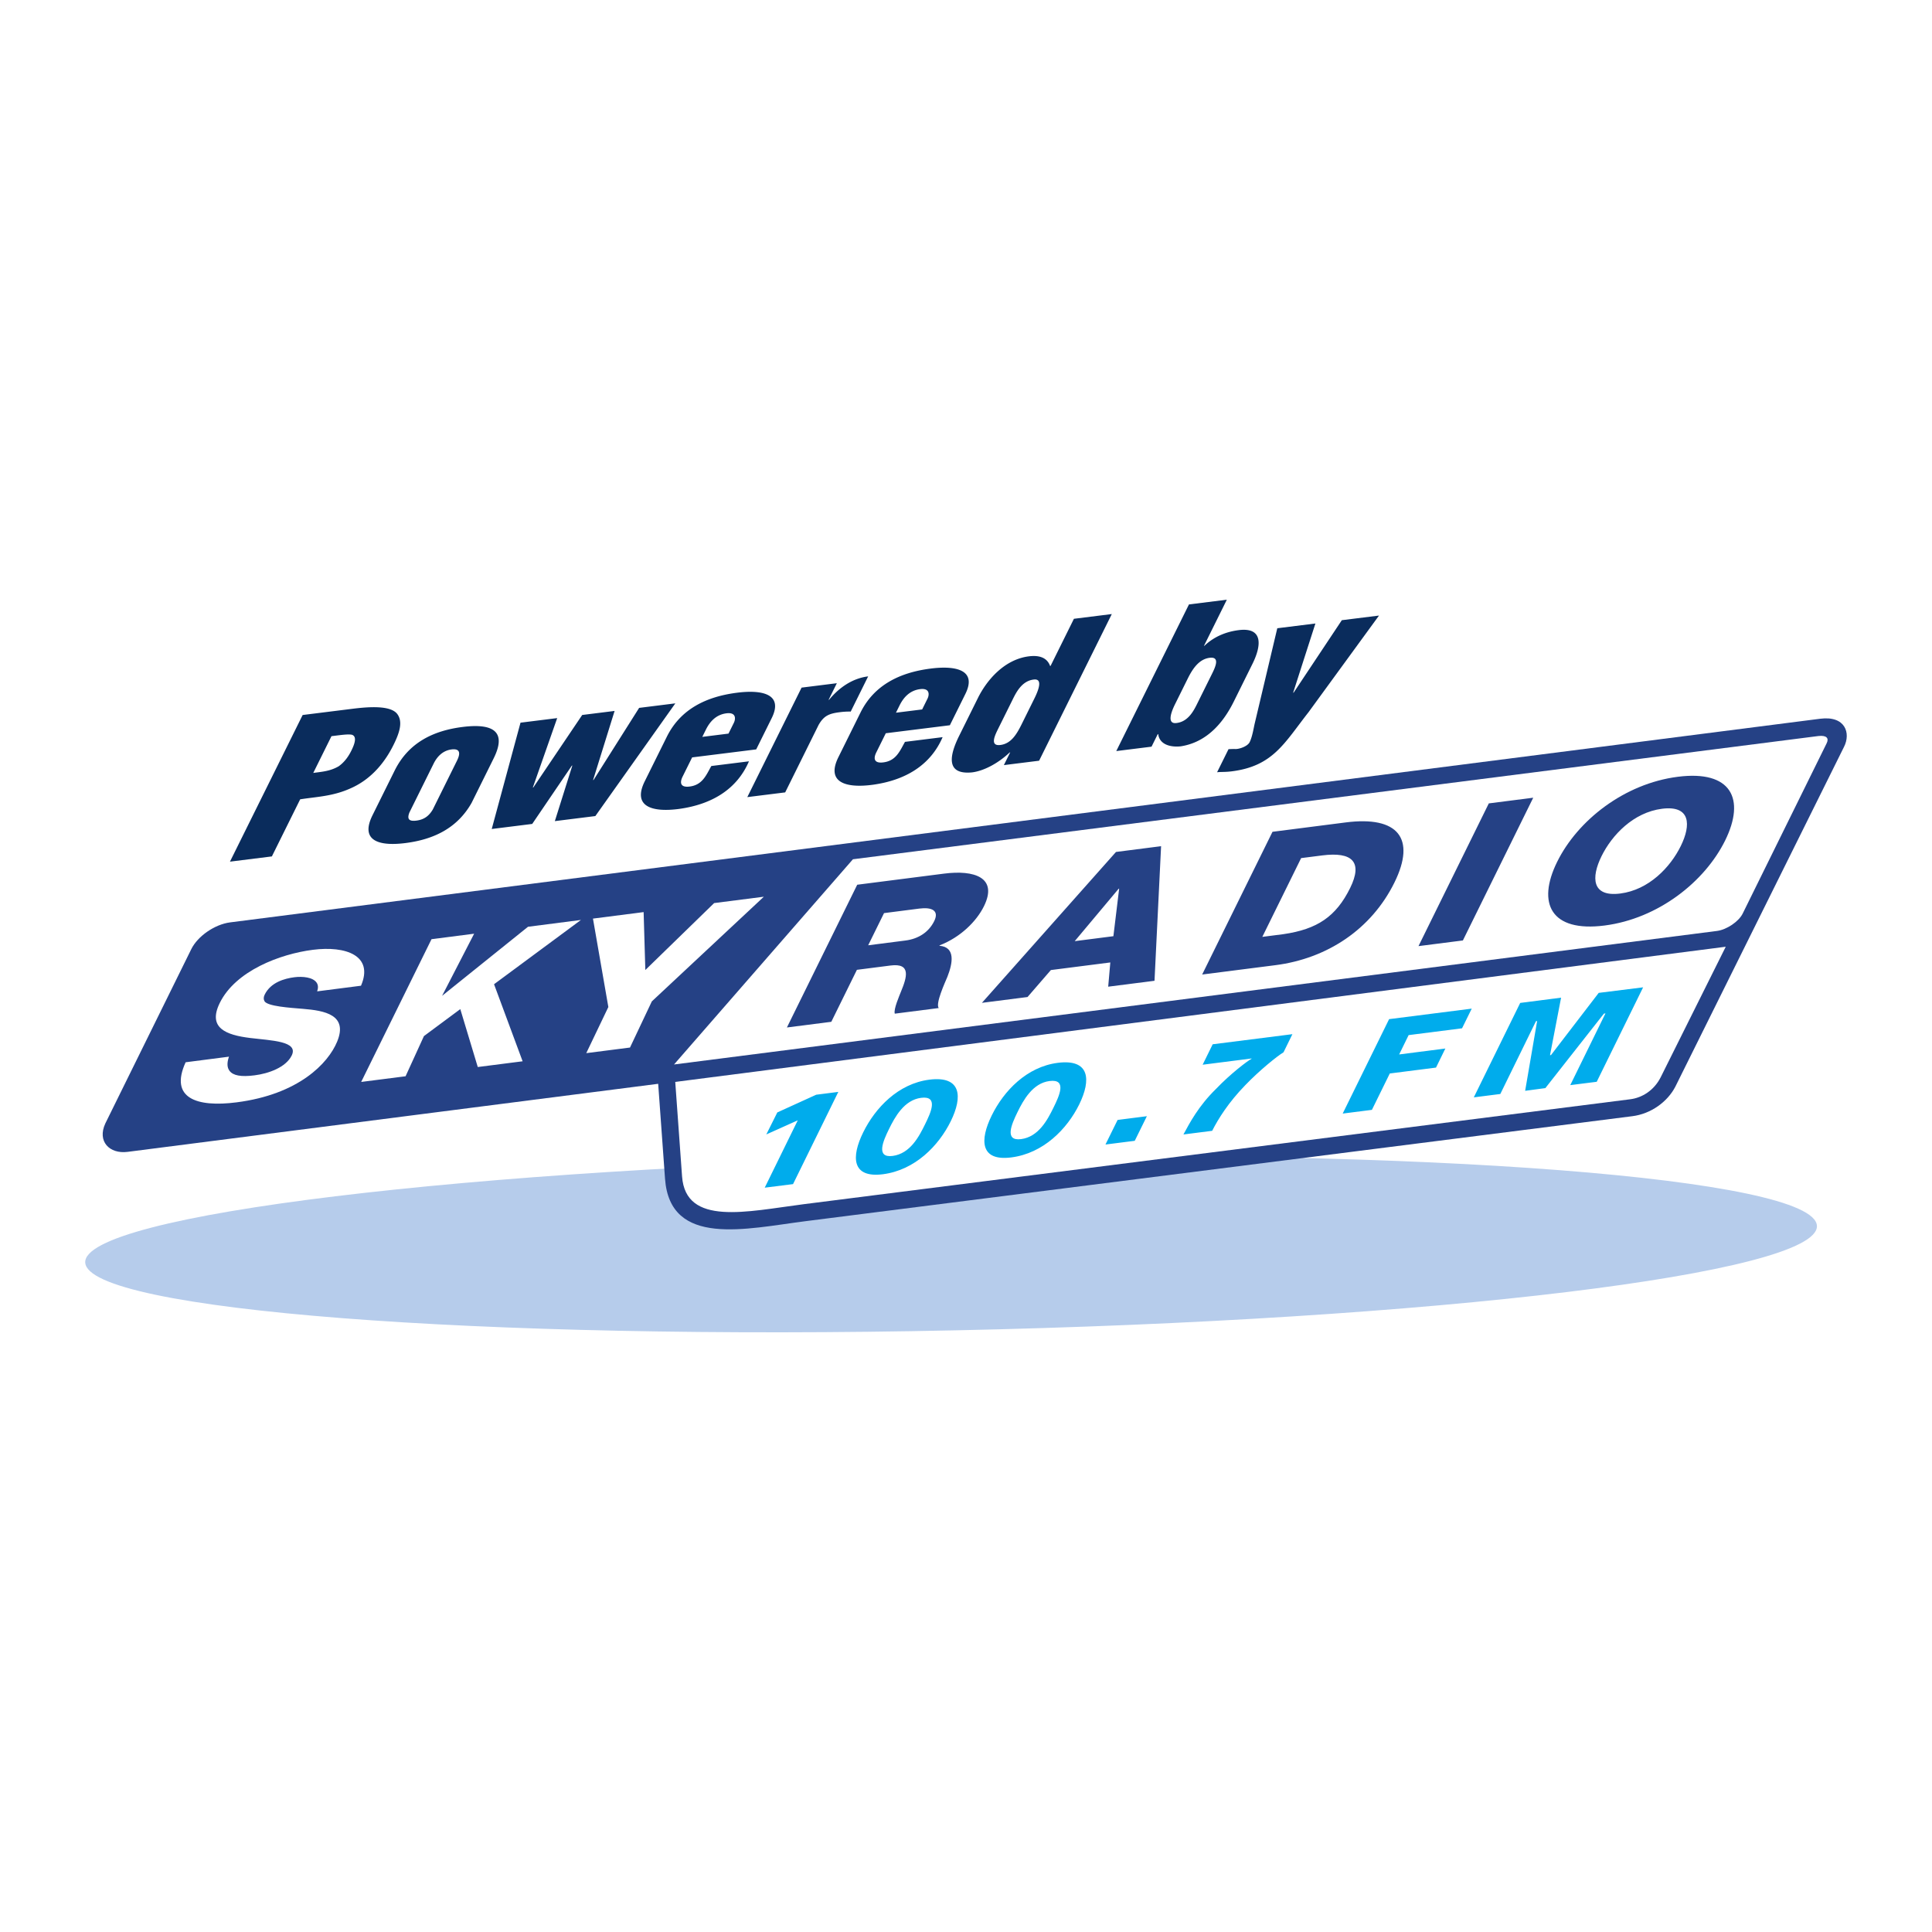 <svg xmlns="http://www.w3.org/2000/svg" width="2500" height="2500" viewBox="0 0 192.756 192.756"><g fill-rule="evenodd" clip-rule="evenodd"><path fill="#fff" d="M0 0h192.756v192.756H0V0z"/><path d="M8.504 125.971c-.273-4.744 38.186-9.424 85.896-10.438 47.706-1.014 86.602 2.008 86.875 6.76.264 4.746-38.186 9.42-85.895 10.434-47.709 1.021-86.6-2.002-86.876-6.756z" fill="#b6cceb"/><path d="M183.979 74.512c.688-1.352.145-3.126-2.377-2.803L22.964 92.025c-1.535.197-3.239 1.371-3.88 2.673l-8.573 17.384c-.841 1.803.424 3.07 2.216 2.84l52.94-6.791.683 9.471c.496 6.877 8.107 4.986 14.043 4.232l82.453-10.469c1.879-.232 3.521-1.443 4.299-2.939l16.834-33.914z" fill="#254185"/><path d="M85.097 85.729l-17.849 20.474L171.307 92.88c.969-.126 2.168-.934 2.561-1.733l8.369-16.973c.264-.508.021-.832-.805-.742L85.097 85.729zM172.178 94.455L67.37 107.943l.679 9.424c.361 5.002 6.484 3.5 12.114 2.779l82.491-10.473c1.168-.148 2.357-.869 3.027-2.182l6.497-13.036z" fill="#fff"/><path d="M85.524 88.27l8.669-1.109c3.002-.384 5.393.375 3.979 3.248-.756 1.535-2.355 3.104-4.426 3.91l-.02.041c1.633.127 1.323 1.756.796 3.094-.246.592-1.207 2.676-.867 3.119l-4.381.561c-.146-.43.47-1.816.62-2.209.589-1.422 1.03-2.86-1.042-2.596l-3.358.43-2.555 5.186-4.429.566 7.014-14.241zm1.094 6.042l3.715-.476c1.333-.17 2.343-.859 2.874-1.938.521-1.057-.244-1.408-1.481-1.249l-3.526.452-1.582 3.211zM111.342 85l4.5-.576-.656 13.428-4.621.59.211-2.418-5.93.758-2.33 2.691-4.549.58L111.342 85zm-4.117 8.899l3.859-.494.574-4.745-.047.006-4.386 5.233zM126.957 82.989l7.311-.936c5.217-.667 7.027 1.587 4.857 5.994-2.301 4.667-6.705 7.586-11.873 8.248l-7.312.934 7.017-14.24zm-1.016 10.483l2.098-.269c3.387-.49 5.26-1.758 6.666-4.609 1.277-2.593.229-3.636-2.795-3.248l-2.096.267-3.873 7.859zM148.539 80.155l4.432-.567-7.018 14.241-4.43.566 7.016-14.24zM167.393 77.5c5.359-.686 6.762 2.218 4.729 6.347-2.035 4.129-6.682 7.807-12.039 8.493-5.359.685-6.764-2.219-4.729-6.348s6.681-7.807 12.039-8.492zm-5.739 11.647c2.857-.365 4.994-2.619 6.035-4.734 1.043-2.114.988-4.087-1.869-3.723-2.857.366-4.996 2.621-6.037 4.735-1.041 2.114-.986 4.088 1.871 3.722z" fill="#254185"/><path fill="#fff" d="M65.033 99.91l-2.178 4.604-4.363.558 2.203-4.601-1.535-8.822L64.215 91l.17 5.779L71.25 90.1l4.958-.634L65.033 99.91zM43.052 93.703l4.253-.547-3.198 6.198 8.572-6.89 5.282-.68-8.67 6.413 2.851 7.688-4.475.572-1.743-5.777-3.628 2.691-1.832 4.008-4.429.566 7.017-14.242zM36.017 98.346c1.296-3.016-1.525-4.002-4.8-3.584-3.286.42-7.709 2.094-9.289 5.299-1.242 2.521.655 3.203 3.023 3.498 2.139.262 4.86.311 4.153 1.748-.585 1.186-2.301 1.803-3.713 1.98-1.341.172-2.133.027-2.494-.453-.242-.324-.263-.771-.071-1.355l.022-.055-4.328.559c-1.64 3.596 1.118 4.506 5.071 4 6.217-.793 9.148-3.898 10.042-6.049 1.118-2.691-1.26-3.105-3.396-3.281-1.304-.107-3.558-.25-3.85-.766-.107-.188-.098-.41.024-.658.604-1.227 1.986-1.604 2.958-1.729.806-.102 1.844-.012 2.222.541.157.23.172.521.053.867l4.373-.562z"/><path fill="#00acec" d="M81.431 109.221l2.208-.282-4.517 9.2-2.825.355 3.297-6.719-3.139 1.407 1.098-2.196 3.878-1.765zM86.122 112.975c1.206-2.451 3.49-4.859 6.597-5.256 3.198-.406 3.346 1.689 2.139 4.145-1.205 2.451-3.572 4.883-6.773 5.291-3.108.394-3.171-1.727-1.963-4.18zm6.163-.787c.59-1.199 1.372-2.881-.383-2.658-1.696.217-2.617 1.914-3.208 3.119-.591 1.197-1.331 2.895.365 2.678 1.75-.227 2.636-1.938 3.226-3.139zM98.941 111.297c1.205-2.453 3.488-4.861 6.596-5.258 3.197-.406 3.342 1.688 2.139 4.146-1.207 2.453-3.576 4.885-6.781 5.291-3.1.395-3.161-1.722-1.954-4.179zm6.163-.783c.592-1.201 1.371-2.887-.389-2.66-1.688.213-2.619 1.916-3.205 3.115-.588 1.201-1.33 2.895.359 2.682 1.76-.229 2.645-1.938 3.235-3.137zM111.504 111.736l2.92-.373-1.209 2.455-2.922.371 1.211-2.453zM120.99 104.188l7.953-1.008-.885 1.805c-.641.389-2.393 1.801-3.803 3.268-1.691 1.736-2.705 3.365-3.316 4.568l-2.867.365c.59-1.088 1.48-2.82 3.26-4.555 1.445-1.512 3.119-2.775 3.539-3.002l.004-.025-4.887.623 1.002-2.039zM138.592 101.68l8.244-1.049-.967 1.963-5.33.679-.945 1.93 4.609-.592-.932 1.903-4.611.588-1.783 3.628-2.916.372 4.631-9.422zM151.67 100.062l4.08-.525-1.105 5.74.101-.017 4.758-6.201 4.43-.553-4.629 9.424-2.639.332 3.512-7.16-.157.029-5.841 7.43-2.016.269 1.195-6.959-.115.014-3.558 7.263-2.645.336 4.629-9.422z"/><path d="M33.071 73.448l.452-.056c.666-.083 1.236-.154 1.582-.087.578.185.224 1.034-.057 1.599-.251.507-.636 1.105-1.258 1.548-.878.513-1.742.547-2.536.665l1.817-3.669zm-5.946 11.997l2.823-5.696c1.598-.254 3.198-.29 4.938-1.056 2.259-.958 3.591-2.79 4.374-4.371.59-1.189.941-2.259.412-3.034-.623-.947-2.894-.774-4.51-.572l-4.967.62-7.252 14.631 4.182-.522zM43.264 76.184c.349-.702.914-1.303 1.793-1.413.879-.109.884.421.536 1.123l-2.417 4.877c-.38.633-.854 1.003-1.638 1.101-.784.098-.929-.195-.69-.81l2.416-4.878zm-6.099 5.153c-1.238 2.497.551 3.116 3.261 2.778 2.876-.36 5.207-1.51 6.625-4.012l2.205-4.447c1.219-2.458.24-3.544-3.087-3.129-2.923.365-5.407 1.553-6.799 4.362l-2.205 4.448zM59.173 77.823l.048-.006 4.546-7.192 3.611-.451-7.98 11.245-4.041.504 1.745-5.544-.048.007-3.954 5.818-4.04.505 2.871-10.607 3.66-.457-2.43 6.928.047-.006 4.879-7.234 3.232-.403-2.146 6.893zM70.069 73.518l.358-.722c.377-.761.987-1.496 2.056-1.629.974-.122.925.562.732.952l-.532 1.073-2.614.326zm5.378 1.249l1.547-3.121c1.17-2.36-.872-2.874-3.52-2.525-2.933.384-5.549 1.571-6.942 4.38l-2.205 4.448c-1.238 2.497.685 3.117 3.404 2.76 3.299-.449 5.791-1.967 6.993-4.752l-3.755.468c-.525.926-.896 1.942-2.269 2.059-.812.064-.894-.401-.594-1.006l.948-1.912 6.393-.799zM83.492 68.164l-.822 1.659.047-.006c1.008-1.224 2.331-2.139 3.899-2.335l-1.74 3.512a7.224 7.224 0 0 0-1.102.064c-1.069.133-1.584.362-2.101 1.268l-3.335 6.731-3.779.471 5.415-10.924 3.518-.44zM89.39 71.107l.358-.723c.377-.761.986-1.495 2.056-1.629.975-.121.926.562.732.952l-.532 1.074-2.614.326zm5.378 1.251l1.547-3.122c1.169-2.36-.872-2.874-3.52-2.525-2.933.384-5.55 1.57-6.942 4.38l-2.204 4.448c-1.238 2.497.684 3.118 3.403 2.76 3.299-.448 5.791-1.967 6.993-4.753l-3.754.469c-.526.925-.896 1.942-2.269 2.059-.812.064-.894-.402-.594-1.006l.947-1.912 6.393-.798zM100.99 69.879c.348-.702.91-1.926 2.123-2.077.936-.136.541.975.076 1.912l-1.275 2.575c-.521 1.053-1.08 1.91-2.104 2.038-1.092.136-.541-.976-.223-1.62l1.403-2.828zm2.682 6.017l7.252-14.631-3.779.472-2.33 4.702-.047.005c-.311-.857-1.111-1.087-2.109-.963-2.496.312-4.238 2.433-5.088 4.149l-1.877 3.784c-.918 1.854-1.426 3.912 1.292 3.646 1.118-.139 2.538-.848 3.749-1.987l.049-.006-.629 1.268 3.517-.439zM119.5 70.096c-.348.702-.891 1.886-2.102 2.037-.938.136-.633-.927-.17-1.863l1.277-2.575c.521-1.054 1.162-1.938 2.184-2.066 1.092-.137.531.996.213 1.64l-1.402 2.827zm2.902-10.264l-3.779.472-7.252 14.63 3.518-.438.619-1.249.047-.006c.115.938 1.033 1.335 2.227 1.223 2.795-.422 4.395-2.617 5.314-4.47l1.875-3.785c.85-1.717 1.121-3.653-1.375-3.342-1.094.136-2.369.551-3.428 1.562l-.047.006 2.281-4.603zM129.018 69.109l.049-.006 4.807-7.226 3.709-.462-7.033 9.644c-2.42 3.084-3.537 5.383-7.672 5.899-.666.083-1.068.042-1.449.089l1.141-2.302c.229-.01.48-.023.697-.014.375.008 1.199-.26 1.412-.689.252-.507.383-1.31.49-1.8l2.266-9.562 3.803-.474-2.22 6.903z" fill="#0a2c5c"/></g></svg>